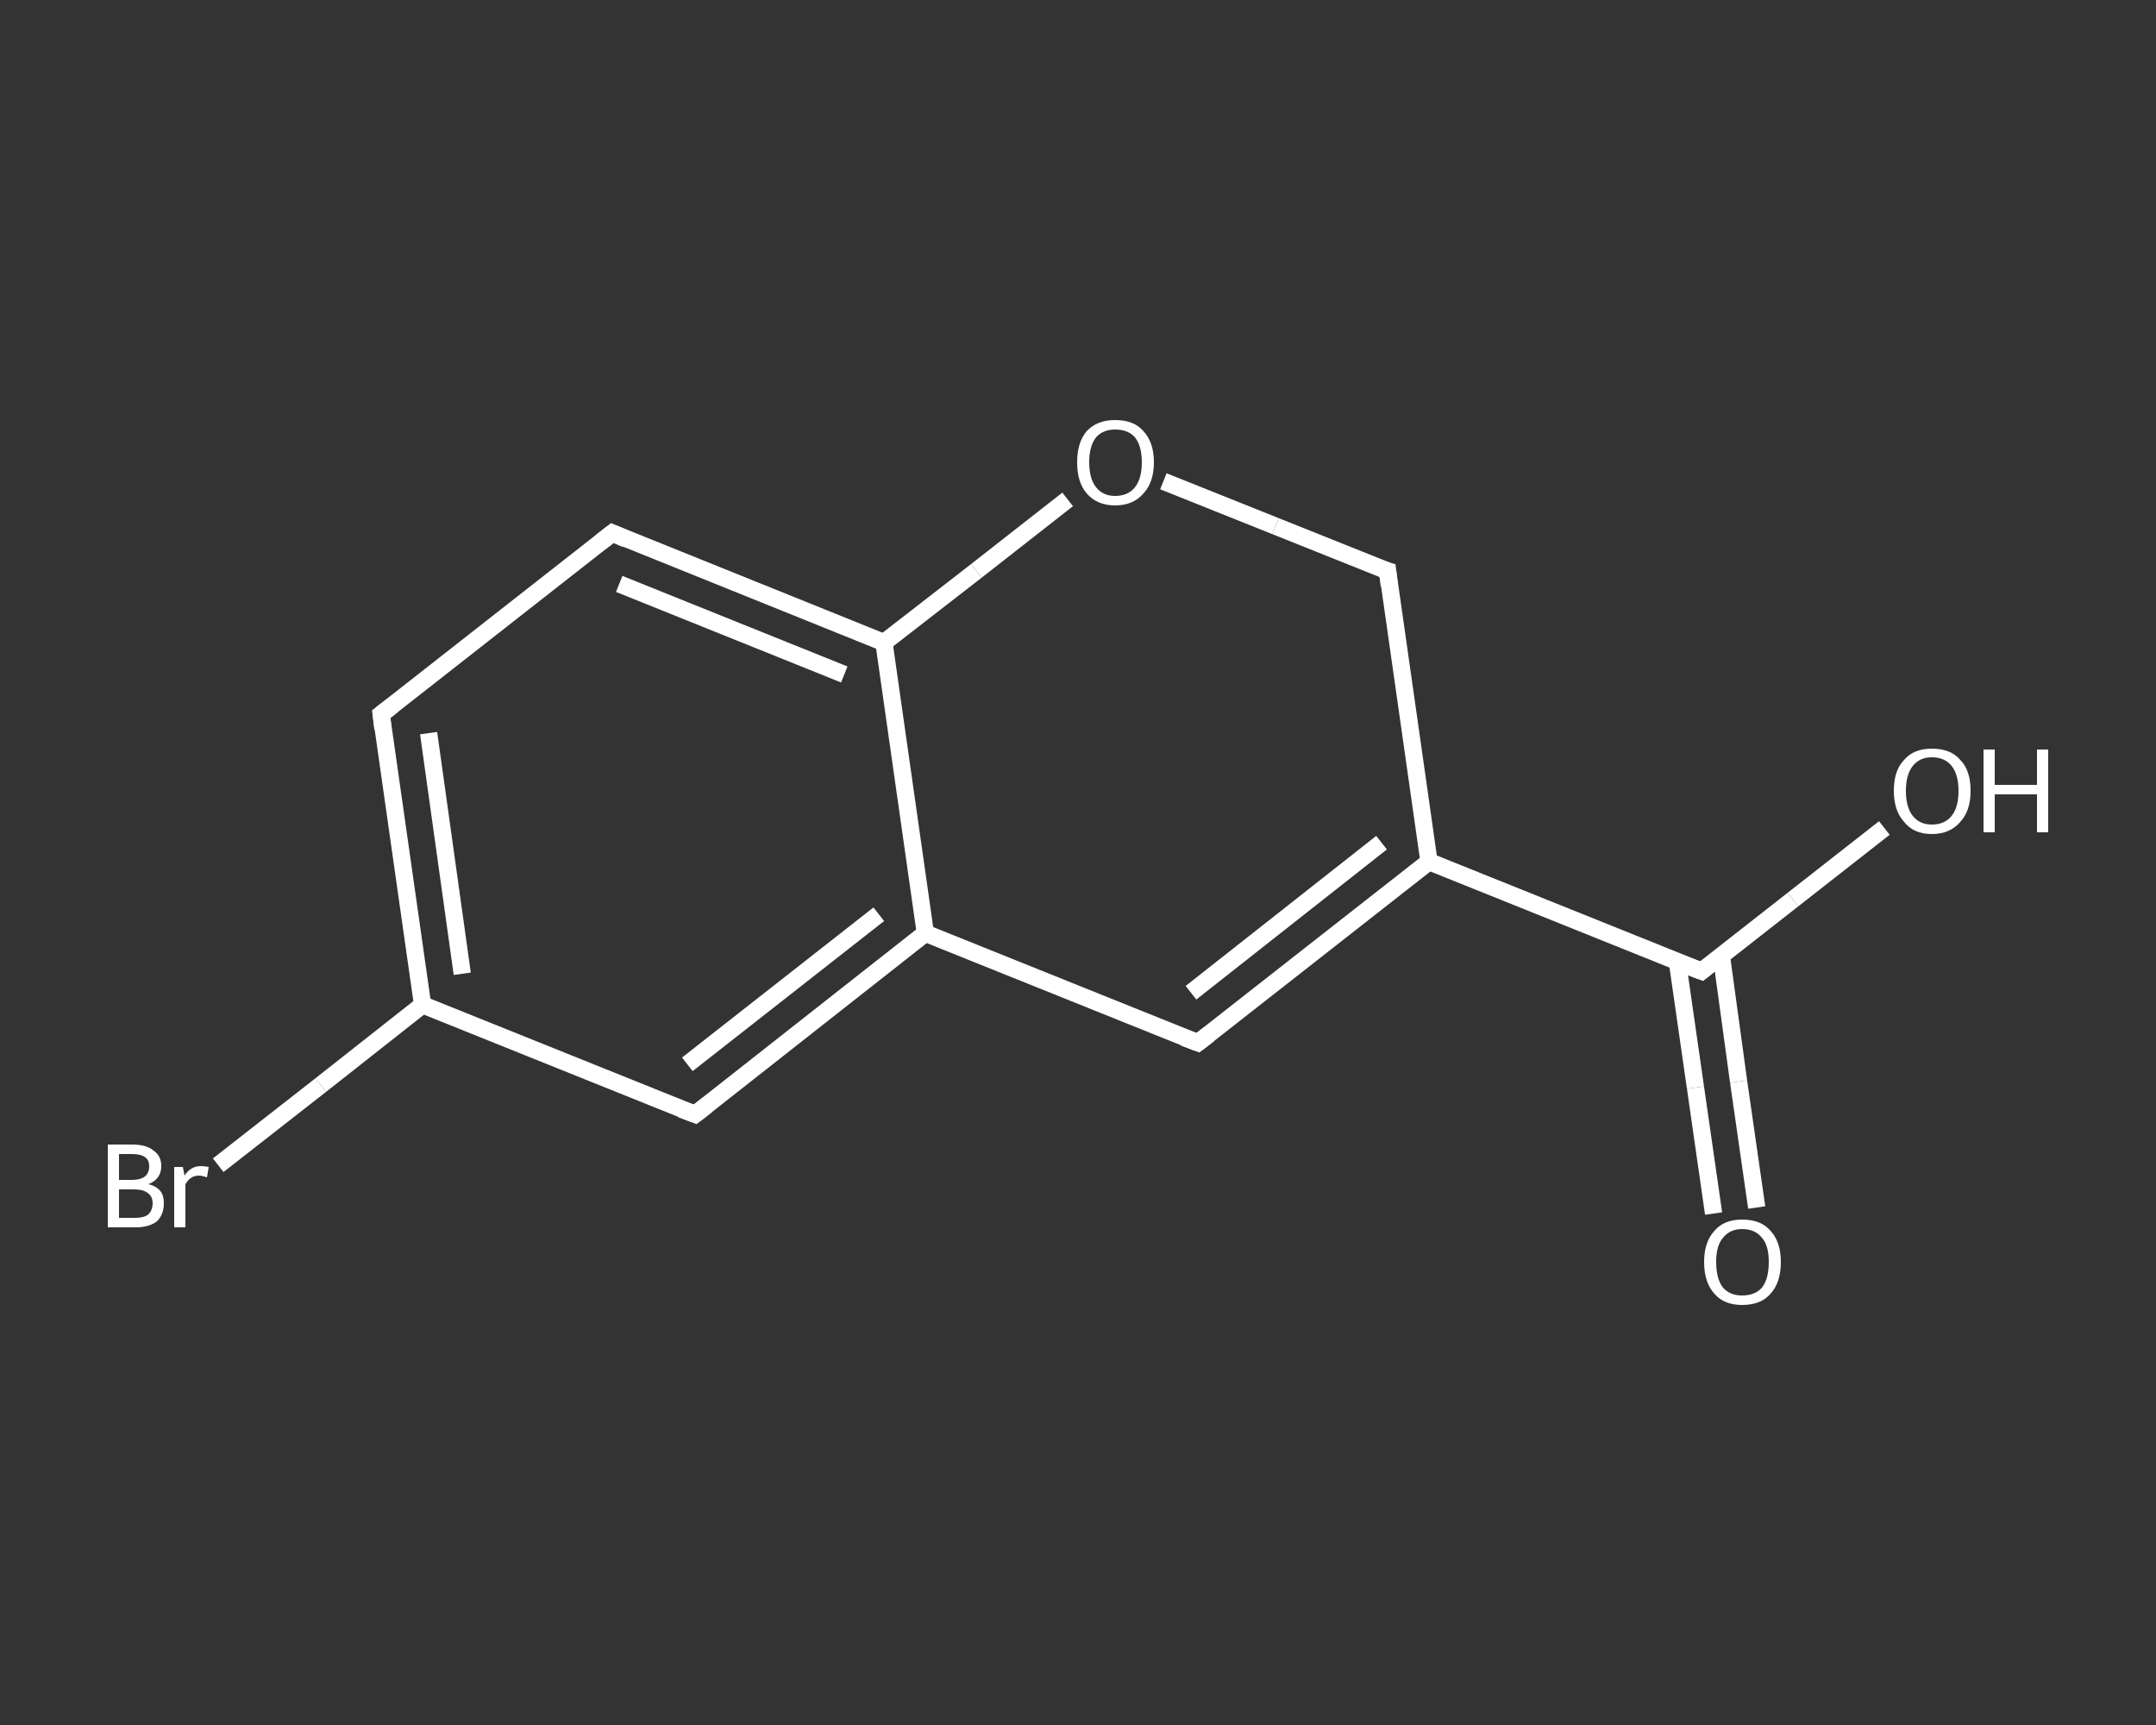 <?xml version='1.0' encoding='iso-8859-1'?>
<svg version='1.1' baseProfile='full'
              xmlns='http://www.w3.org/2000/svg'
                      xmlns:rdkit='http://www.rdkit.org/xml'
                      xmlns:xlink='http://www.w3.org/1999/xlink'
                  xml:space='preserve'
width='250px' height='200px' viewBox='0 0 250 200'>
<rect x="0" y="0" width="250" height="200" fill="#333333" stroke="none"/>
<!-- END OF HEADER -->
<rect style='opacity:1.0;fill:transparent;stroke:none' width='250.0' height='200.0' x='0.0' y='0.0'> </rect>
<path class='bond-0 atom-0 atom-1' d='M 198.7,140.7 L 196.6,126.1' style='fill:none;fill-rule:evenodd;stroke:#FFFFFF;stroke-width:2.0px;stroke-linecap:butt;stroke-linejoin:miter;stroke-opacity:1' />
<path class='bond-0 atom-0 atom-1' d='M 196.6,126.1 L 194.5,111.5' style='fill:none;fill-rule:evenodd;stroke:#FFFFFF;stroke-width:2.0px;stroke-linecap:butt;stroke-linejoin:miter;stroke-opacity:1' />
<path class='bond-0 atom-0 atom-1' d='M 203.7,140.0 L 201.6,125.4' style='fill:none;fill-rule:evenodd;stroke:#FFFFFF;stroke-width:2.0px;stroke-linecap:butt;stroke-linejoin:miter;stroke-opacity:1' />
<path class='bond-0 atom-0 atom-1' d='M 201.6,125.4 L 199.6,110.8' style='fill:none;fill-rule:evenodd;stroke:#FFFFFF;stroke-width:2.0px;stroke-linecap:butt;stroke-linejoin:miter;stroke-opacity:1' />
<path class='bond-1 atom-1 atom-2' d='M 197.3,112.6 L 207.9,104.3' style='fill:none;fill-rule:evenodd;stroke:#FFFFFF;stroke-width:2.0px;stroke-linecap:butt;stroke-linejoin:miter;stroke-opacity:1' />
<path class='bond-1 atom-1 atom-2' d='M 207.9,104.3 L 218.5,96.0' style='fill:none;fill-rule:evenodd;stroke:#FFFFFF;stroke-width:2.0px;stroke-linecap:butt;stroke-linejoin:miter;stroke-opacity:1' />
<path class='bond-2 atom-1 atom-3' d='M 197.3,112.6 L 165.7,99.9' style='fill:none;fill-rule:evenodd;stroke:#FFFFFF;stroke-width:2.0px;stroke-linecap:butt;stroke-linejoin:miter;stroke-opacity:1' />
<path class='bond-3 atom-3 atom-4' d='M 165.7,99.9 L 138.9,120.9' style='fill:none;fill-rule:evenodd;stroke:#FFFFFF;stroke-width:2.0px;stroke-linecap:butt;stroke-linejoin:miter;stroke-opacity:1' />
<path class='bond-3 atom-3 atom-4' d='M 160.2,97.7 L 138.1,115.1' style='fill:none;fill-rule:evenodd;stroke:#FFFFFF;stroke-width:2.0px;stroke-linecap:butt;stroke-linejoin:miter;stroke-opacity:1' />
<path class='bond-4 atom-4 atom-5' d='M 138.9,120.9 L 107.3,108.2' style='fill:none;fill-rule:evenodd;stroke:#FFFFFF;stroke-width:2.0px;stroke-linecap:butt;stroke-linejoin:miter;stroke-opacity:1' />
<path class='bond-5 atom-5 atom-6' d='M 107.3,108.2 L 80.6,129.2' style='fill:none;fill-rule:evenodd;stroke:#FFFFFF;stroke-width:2.0px;stroke-linecap:butt;stroke-linejoin:miter;stroke-opacity:1' />
<path class='bond-5 atom-5 atom-6' d='M 101.9,106.0 L 79.7,123.4' style='fill:none;fill-rule:evenodd;stroke:#FFFFFF;stroke-width:2.0px;stroke-linecap:butt;stroke-linejoin:miter;stroke-opacity:1' />
<path class='bond-6 atom-6 atom-7' d='M 80.6,129.2 L 49.0,116.5' style='fill:none;fill-rule:evenodd;stroke:#FFFFFF;stroke-width:2.0px;stroke-linecap:butt;stroke-linejoin:miter;stroke-opacity:1' />
<path class='bond-7 atom-7 atom-8' d='M 49.0,116.5 L 37.2,125.8' style='fill:none;fill-rule:evenodd;stroke:#FFFFFF;stroke-width:2.0px;stroke-linecap:butt;stroke-linejoin:miter;stroke-opacity:1' />
<path class='bond-7 atom-7 atom-8' d='M 37.2,125.8 L 25.3,135.1' style='fill:none;fill-rule:evenodd;stroke:#FFFFFF;stroke-width:2.0px;stroke-linecap:butt;stroke-linejoin:miter;stroke-opacity:1' />
<path class='bond-8 atom-7 atom-9' d='M 49.0,116.5 L 44.2,82.8' style='fill:none;fill-rule:evenodd;stroke:#FFFFFF;stroke-width:2.0px;stroke-linecap:butt;stroke-linejoin:miter;stroke-opacity:1' />
<path class='bond-8 atom-7 atom-9' d='M 53.6,112.9 L 49.7,85.0' style='fill:none;fill-rule:evenodd;stroke:#FFFFFF;stroke-width:2.0px;stroke-linecap:butt;stroke-linejoin:miter;stroke-opacity:1' />
<path class='bond-9 atom-9 atom-10' d='M 44.2,82.8 L 71.0,61.8' style='fill:none;fill-rule:evenodd;stroke:#FFFFFF;stroke-width:2.0px;stroke-linecap:butt;stroke-linejoin:miter;stroke-opacity:1' />
<path class='bond-10 atom-10 atom-11' d='M 71.0,61.8 L 102.5,74.5' style='fill:none;fill-rule:evenodd;stroke:#FFFFFF;stroke-width:2.0px;stroke-linecap:butt;stroke-linejoin:miter;stroke-opacity:1' />
<path class='bond-10 atom-10 atom-11' d='M 71.8,67.7 L 97.9,78.2' style='fill:none;fill-rule:evenodd;stroke:#FFFFFF;stroke-width:2.0px;stroke-linecap:butt;stroke-linejoin:miter;stroke-opacity:1' />
<path class='bond-11 atom-11 atom-12' d='M 102.5,74.5 L 113.2,66.2' style='fill:none;fill-rule:evenodd;stroke:#FFFFFF;stroke-width:2.0px;stroke-linecap:butt;stroke-linejoin:miter;stroke-opacity:1' />
<path class='bond-11 atom-11 atom-12' d='M 113.2,66.2 L 123.8,57.9' style='fill:none;fill-rule:evenodd;stroke:#FFFFFF;stroke-width:2.0px;stroke-linecap:butt;stroke-linejoin:miter;stroke-opacity:1' />
<path class='bond-12 atom-12 atom-13' d='M 134.9,55.8 L 147.9,61.0' style='fill:none;fill-rule:evenodd;stroke:#FFFFFF;stroke-width:2.0px;stroke-linecap:butt;stroke-linejoin:miter;stroke-opacity:1' />
<path class='bond-12 atom-12 atom-13' d='M 147.9,61.0 L 160.9,66.2' style='fill:none;fill-rule:evenodd;stroke:#FFFFFF;stroke-width:2.0px;stroke-linecap:butt;stroke-linejoin:miter;stroke-opacity:1' />
<path class='bond-13 atom-13 atom-3' d='M 160.9,66.2 L 165.7,99.9' style='fill:none;fill-rule:evenodd;stroke:#FFFFFF;stroke-width:2.0px;stroke-linecap:butt;stroke-linejoin:miter;stroke-opacity:1' />
<path class='bond-14 atom-11 atom-5' d='M 102.5,74.5 L 107.3,108.2' style='fill:none;fill-rule:evenodd;stroke:#FFFFFF;stroke-width:2.0px;stroke-linecap:butt;stroke-linejoin:miter;stroke-opacity:1' />
<path d='M 197.8,112.2 L 197.3,112.6 L 195.7,112.0' style='fill:none;stroke:#FFFFFF;stroke-width:2.0px;stroke-linecap:butt;stroke-linejoin:miter;stroke-opacity:1;' />
<path d='M 140.2,119.9 L 138.9,120.9 L 137.3,120.3' style='fill:none;stroke:#FFFFFF;stroke-width:2.0px;stroke-linecap:butt;stroke-linejoin:miter;stroke-opacity:1;' />
<path d='M 81.9,128.2 L 80.6,129.2 L 79.0,128.6' style='fill:none;stroke:#FFFFFF;stroke-width:2.0px;stroke-linecap:butt;stroke-linejoin:miter;stroke-opacity:1;' />
<path d='M 44.4,84.5 L 44.2,82.8 L 45.5,81.8' style='fill:none;stroke:#FFFFFF;stroke-width:2.0px;stroke-linecap:butt;stroke-linejoin:miter;stroke-opacity:1;' />
<path d='M 69.6,62.9 L 71.0,61.8 L 72.6,62.5' style='fill:none;stroke:#FFFFFF;stroke-width:2.0px;stroke-linecap:butt;stroke-linejoin:miter;stroke-opacity:1;' />
<path d='M 160.2,66.0 L 160.9,66.2 L 161.1,67.9' style='fill:none;stroke:#FFFFFF;stroke-width:2.0px;stroke-linecap:butt;stroke-linejoin:miter;stroke-opacity:1;' />
<path class='atom-0' d='M 197.6 146.3
Q 197.6 144.0, 198.8 142.7
Q 199.9 141.4, 202.0 141.4
Q 204.2 141.4, 205.3 142.7
Q 206.5 144.0, 206.5 146.3
Q 206.5 148.7, 205.3 150.0
Q 204.2 151.3, 202.0 151.3
Q 199.9 151.3, 198.8 150.0
Q 197.6 148.7, 197.6 146.3
M 202.0 150.2
Q 203.5 150.2, 204.3 149.3
Q 205.1 148.3, 205.1 146.3
Q 205.1 144.4, 204.3 143.5
Q 203.5 142.5, 202.0 142.5
Q 200.6 142.5, 199.8 143.5
Q 199.0 144.4, 199.0 146.3
Q 199.0 148.3, 199.8 149.3
Q 200.6 150.2, 202.0 150.2
' fill='#FFFFFF'/>
<path class='atom-2' d='M 219.6 91.7
Q 219.6 89.3, 220.8 88.1
Q 221.9 86.8, 224.0 86.8
Q 226.2 86.8, 227.3 88.1
Q 228.5 89.3, 228.5 91.7
Q 228.5 94.0, 227.3 95.3
Q 226.1 96.7, 224.0 96.7
Q 221.9 96.7, 220.8 95.3
Q 219.6 94.0, 219.6 91.7
M 224.0 95.6
Q 225.5 95.6, 226.3 94.6
Q 227.1 93.6, 227.1 91.7
Q 227.1 89.8, 226.3 88.8
Q 225.5 87.8, 224.0 87.8
Q 222.6 87.8, 221.8 88.8
Q 221.0 89.8, 221.0 91.7
Q 221.0 93.6, 221.8 94.6
Q 222.6 95.6, 224.0 95.6
' fill='#FFFFFF'/>
<path class='atom-2' d='M 230.0 86.9
L 231.3 86.9
L 231.3 91.0
L 236.2 91.0
L 236.2 86.9
L 237.5 86.9
L 237.5 96.5
L 236.2 96.5
L 236.2 92.1
L 231.3 92.1
L 231.3 96.5
L 230.0 96.5
L 230.0 86.9
' fill='#FFFFFF'/>
<path class='atom-8' d='M 17.2 137.3
Q 18.1 137.5, 18.6 138.1
Q 19.0 138.6, 19.0 139.5
Q 19.0 140.8, 18.2 141.6
Q 17.3 142.3, 15.7 142.3
L 12.5 142.3
L 12.5 132.7
L 15.3 132.7
Q 17.0 132.7, 17.8 133.4
Q 18.7 134.0, 18.7 135.2
Q 18.7 136.7, 17.2 137.3
M 13.8 133.8
L 13.8 136.8
L 15.3 136.8
Q 16.3 136.8, 16.8 136.4
Q 17.3 136.0, 17.3 135.2
Q 17.3 133.8, 15.3 133.8
L 13.8 133.8
M 15.7 141.2
Q 16.7 141.2, 17.2 140.8
Q 17.7 140.3, 17.7 139.5
Q 17.7 138.7, 17.1 138.3
Q 16.6 137.9, 15.5 137.9
L 13.8 137.9
L 13.8 141.2
L 15.7 141.2
' fill='#FFFFFF'/>
<path class='atom-8' d='M 21.2 135.3
L 21.4 136.3
Q 22.1 135.2, 23.3 135.2
Q 23.7 135.2, 24.2 135.3
L 24.0 136.5
Q 23.4 136.3, 23.1 136.3
Q 22.5 136.3, 22.1 136.6
Q 21.8 136.8, 21.5 137.3
L 21.5 142.3
L 20.2 142.3
L 20.2 135.3
L 21.2 135.3
' fill='#FFFFFF'/>
<path class='atom-12' d='M 124.9 53.6
Q 124.9 51.3, 126.0 50.0
Q 127.2 48.7, 129.3 48.7
Q 131.5 48.7, 132.6 50.0
Q 133.8 51.3, 133.8 53.6
Q 133.8 55.9, 132.6 57.2
Q 131.4 58.6, 129.3 58.6
Q 127.2 58.6, 126.0 57.2
Q 124.9 55.9, 124.9 53.6
M 129.3 57.5
Q 130.8 57.5, 131.6 56.5
Q 132.4 55.5, 132.4 53.6
Q 132.4 51.7, 131.6 50.7
Q 130.8 49.8, 129.3 49.8
Q 127.9 49.8, 127.1 50.7
Q 126.3 51.7, 126.3 53.6
Q 126.3 55.5, 127.1 56.5
Q 127.9 57.5, 129.3 57.5
' fill='#FFFFFF'/>
</svg>
